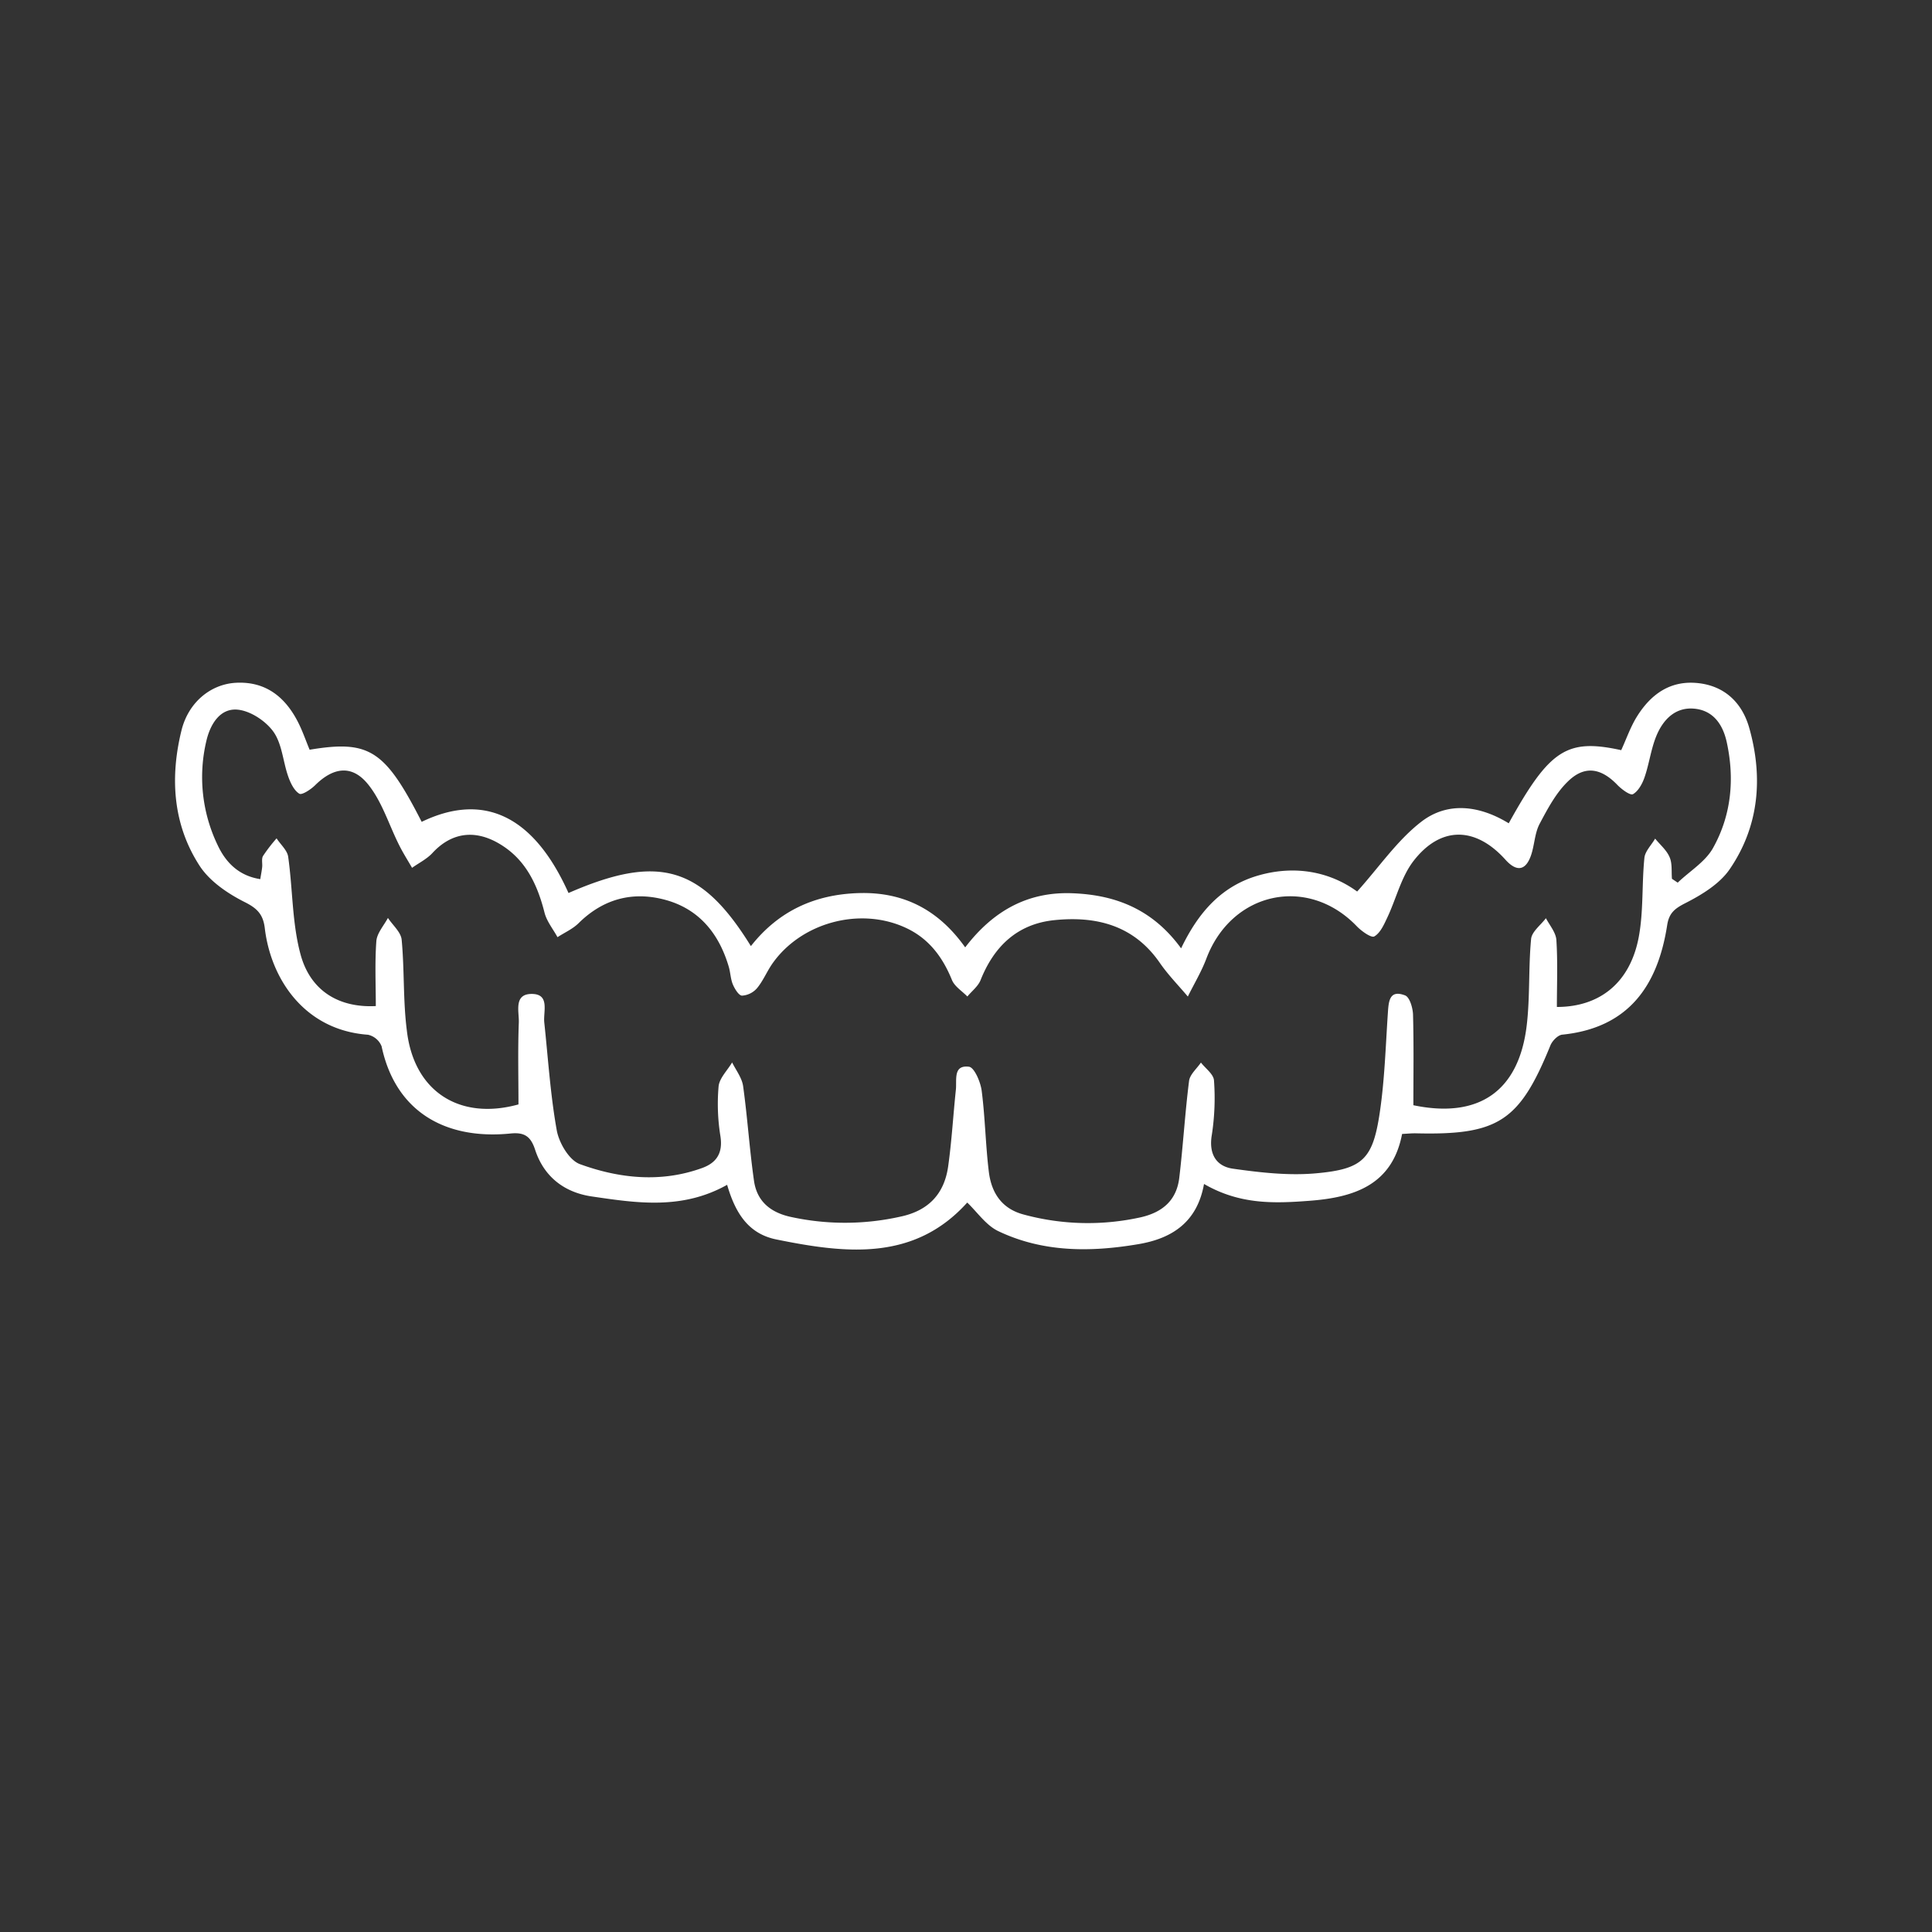 <svg id="Layer_1" data-name="Layer 1" xmlns="http://www.w3.org/2000/svg" viewBox="0 0 500 500"><rect x="0" y="0" width="500" height="500" fill="#333333" stroke="none"/><defs><style>.cls-1{fill:#fff;}</style></defs><title>SVG&amp;apos;s</title><path class="cls-1" d="M188.18,306.63c-11.7,6.55-23.44,4.71-35.1,3-7.14-1.07-12.34-5.16-14.6-12.1-1.14-3.49-2.81-4.54-6.36-4.18-16.91,1.69-29.78-5.69-33.36-22.56a4.93,4.93,0,0,0-3.53-3c-16.38-1.18-25.13-14.35-26.7-27.57-.42-3.48-1.86-5.09-5.14-6.73-4.38-2.2-9-5.31-11.65-9.3-7-10.7-7.78-22.87-4.79-35.09,1.8-7.38,7.58-12,14-12.39,7.58-.44,12.64,3.45,16,9.83,1.27,2.4,2.14,5,3.18,7.49,15.45-2.57,19.5.06,29,18.66,15.34-7.4,28.63-2.45,38,18.42,23.25-10.16,34.39-7,47.2,13.74,7.16-9.1,16.55-13.4,28-13.72s20.49,4.24,27.46,14.05c7.21-9.43,16.2-14.5,27.88-14,11.15.44,20.67,4.19,28,14.25,4.47-9.32,10.47-16.17,20.13-18.9s18.61-.78,25.43,4.2c5.73-6.38,10.37-13.25,16.6-18.06,6.91-5.33,15.18-4.17,22.63.4,10.59-19.13,15.05-22,29.11-18.93,1.36-2.95,2.43-6.12,4.18-8.87,3.57-5.64,8.55-9.22,15.63-8.49S450.9,182,452.7,188.37c3.62,12.79,2.57,25.46-5.07,36.6-2.6,3.78-7.18,6.58-11.42,8.74-2.78,1.41-4.25,2.57-4.74,5.68-2.43,15.72-10,26.64-27.17,28.38-1.12.11-2.58,1.6-3.06,2.79-8,19.69-13.51,23.28-35,22.74-1,0-1.92.09-3.38.17-2.52,13.15-12.32,16.41-23.91,17.29-9.06.69-18,1.06-27.35-4.35-1.76,9.88-8.25,14.11-17,15.58-12.41,2.1-24.71,2.14-36.28-3.39-3.14-1.51-5.39-4.88-8-7.38-13.74,15.25-31.43,13.21-49.4,9.55C193.65,319.3,190.31,313.93,188.18,306.63Zm-54-20.8c0-7.2-.18-14.21.09-21.2.11-2.77-1.4-7.4,3.33-7.4s3,4.46,3.25,7.3c1,9.33,1.58,18.74,3.24,28,.59,3.26,3.21,7.74,6,8.75,10.24,3.73,21,4.85,31.62,1,3.76-1.36,5.4-3.9,4.74-8.21a52.13,52.13,0,0,1-.48-12.9c.21-2.16,2.28-4.14,3.5-6.21,1,2,2.55,4,2.85,6.14,1.13,8.13,1.65,16.35,2.81,24.47.73,5.16,4.05,8.1,9.27,9.31a65.68,65.68,0,0,0,28.56,0c7.31-1.52,11.41-5.88,12.42-13,.93-6.59,1.3-13.25,2-19.87.27-2.52-.77-6.46,3.39-5.94,1.38.17,3,3.95,3.29,6.23.9,7,1,14.07,1.86,21.06.69,5.37,3.35,9.52,9.16,11a63.3,63.3,0,0,0,30.25.65c5.69-1.33,9.17-4.5,9.86-10.16,1-8.35,1.48-16.76,2.54-25.1.21-1.69,2-3.18,3.07-4.76,1.19,1.54,3.28,3,3.38,4.64a62.44,62.44,0,0,1-.56,14.07c-.84,4.93,1.12,8.12,5.42,8.75,7.08,1,14.39,1.84,21.47,1.21,12.23-1.08,14.78-3.68,16.58-15.78,1.26-8.5,1.51-17.15,2.09-25.74.2-3,.39-6.09,4.46-4.53,1.18.45,2,3.23,2.05,5,.21,7.77.09,15.55.09,23.42,16.86,3.52,27.32-3.54,29.34-20.72.87-7.38.42-14.9,1.13-22.31.18-1.89,2.49-3.59,3.83-5.37,1,1.88,2.59,3.72,2.71,5.66.37,5.76.13,11.56.13,17.31,11.2,0,19-6.38,21.19-18.11,1.25-6.67.77-13.65,1.46-20.46.17-1.73,1.81-3.32,2.78-5,1.29,1.6,3,3,3.76,4.85.7,1.63.43,3.68.59,5.55l1.49,1c3.12-3,7.16-5.4,9.16-9,4.73-8.48,5.61-17.87,3.52-27.4-1-4.54-3.5-8.19-8.42-8.63s-8.07,2.88-9.79,7.07c-1.4,3.41-1.84,7.19-3.05,10.69-.57,1.67-1.63,3.6-3,4.37-.71.39-2.94-1.26-4.05-2.41-4.18-4.34-8.44-5.13-12.78-.89-3.11,3-5.29,7.14-7.34,11-1.24,2.36-1.3,5.31-2.14,7.91-1.37,4.19-3.75,4.62-6.69,1.35-7.69-8.55-16.69-8.81-23.75.27-3.23,4.15-4.51,9.8-6.83,14.7-.85,1.81-1.81,4-3.36,4.88-.78.45-3.3-1.35-4.53-2.62-12.67-13.21-32.36-9-38.92,8.33-1.28,3.4-3.19,6.57-4.81,9.85-2.43-2.88-5.1-5.6-7.23-8.68-6.73-9.78-16.48-12.21-27.4-11.08-9.48,1-15.51,6.74-19,15.49-.64,1.62-2.26,2.85-3.43,4.26-1.38-1.42-3.32-2.6-4-4.3-2.39-5.87-5.91-10.61-11.72-13.37-12-5.71-27.59-1.46-35,9.54-1.31,2-2.23,4.2-3.73,6a5.59,5.59,0,0,1-3.85,1.91c-.84,0-1.89-1.73-2.38-2.88-.6-1.41-.62-3.07-1.06-4.57-2.55-8.68-7.78-15.09-16.7-17.41-8.36-2.18-15.88-.11-22.17,6.11-1.53,1.51-3.63,2.43-5.46,3.62-1.15-2.11-2.79-4.1-3.36-6.36-1.9-7.49-5.05-14.05-12-18-6.36-3.62-12.27-2.55-17,2.57-1.45,1.57-3.51,2.58-5.28,3.84-1.11-1.93-2.31-3.81-3.3-5.79-2.69-5.32-4.46-11.37-8.13-15.87-4.18-5.13-9-4.32-13.65.28-1.11,1.1-3.42,2.62-4.1,2.2-1.37-.84-2.28-2.79-2.87-4.46-1.36-3.86-1.58-8.41-3.83-11.58-2-2.79-5.95-5.4-9.26-5.71-4.54-.43-7.07,3.76-8.07,8a40.55,40.55,0,0,0,2.87,27c2.12,4.57,5.52,8,11.06,8.86.19-1.21.39-2.16.49-3.12s-.22-2.15.23-2.89a42.34,42.34,0,0,1,3.5-4.55c1,1.58,2.76,3.07,3,4.77,1.2,8.46,1,17.27,3.24,25.41,2.62,9.46,10.08,13.71,19.44,13.23,0-5.58-.27-11.22.14-16.81.16-2.05,1.92-4,3-6,1.23,1.88,3.36,3.66,3.55,5.64.74,7.79.34,15.72,1.34,23.47C107.11,282.61,119.05,290,134.15,285.83Z"/></svg>